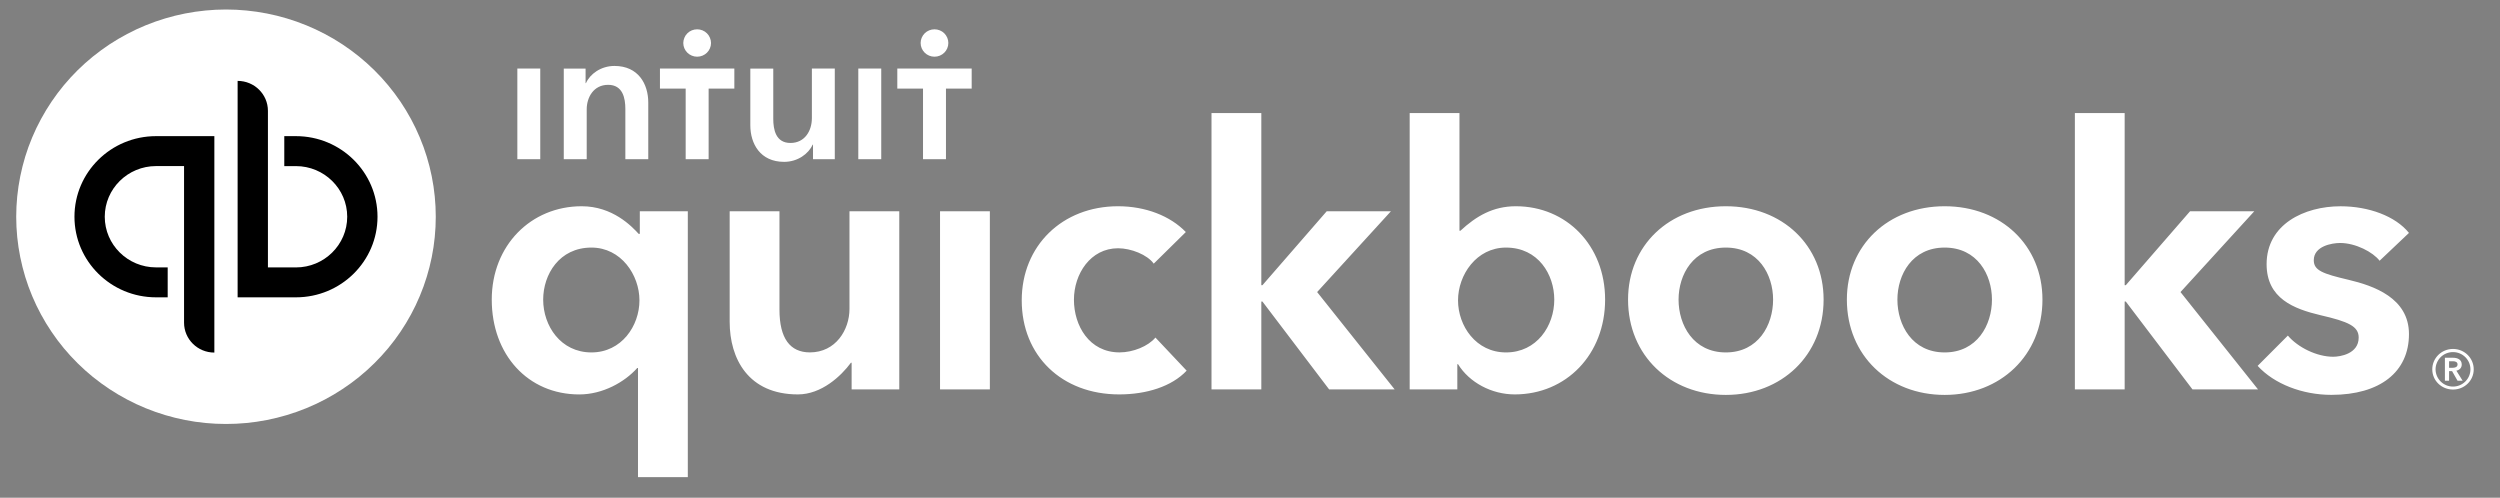 <svg xmlns="http://www.w3.org/2000/svg" xmlns:xlink="http://www.w3.org/1999/xlink" width="437" zoomAndPan="magnify" viewBox="0 0 327.75 65.25" height="87" preserveAspectRatio="xMidYMid meet" version="1.0"><rect x="0" y="0" width="327.75" height="65.25" fill="#808080" stroke="none"/><path fill="#ffffff" d="M 322.734 47.785 C 322.734 47.137 322.176 46.902 321.602 46.902 L 320.527 46.902 L 320.527 49.918 L 321.074 49.918 L 321.074 48.656 L 321.469 48.656 L 322.184 49.914 L 322.852 49.914 L 322.031 48.598 C 322.457 48.504 322.734 48.219 322.734 47.785 Z M 321.074 48.219 L 321.074 47.359 L 321.574 47.359 C 321.863 47.359 322.184 47.441 322.184 47.773 C 322.184 48.137 321.828 48.219 321.516 48.219 Z M 321.59 45.746 C 320.086 45.746 318.871 46.938 318.871 48.422 C 318.871 49.902 320.086 51.07 321.59 51.07 C 323.09 51.07 324.305 49.902 324.305 48.422 C 324.305 46.938 323.09 45.746 321.59 45.746 Z M 321.59 50.68 C 321.289 50.68 320.996 50.625 320.719 50.512 C 320.441 50.395 320.195 50.234 319.98 50.023 C 319.766 49.809 319.598 49.566 319.48 49.289 C 319.363 49.012 319.305 48.723 319.301 48.422 C 319.301 48.121 319.363 47.828 319.48 47.551 C 319.598 47.273 319.762 47.027 319.977 46.816 C 320.191 46.605 320.438 46.441 320.719 46.328 C 320.996 46.215 321.289 46.16 321.59 46.16 C 322.852 46.16 323.875 47.172 323.875 48.422 C 323.875 49.656 322.852 50.68 321.59 50.68 Z M 146.773 46.199 C 142.797 46.199 140.793 42.691 140.793 39.301 C 140.793 35.906 142.965 32.547 146.578 32.547 C 148.273 32.547 150.414 33.387 151.254 34.566 L 155.461 30.422 C 153.422 28.305 150.176 27.039 146.578 27.039 C 139.262 27.039 133.949 32.227 133.949 39.375 C 133.949 46.637 139.203 51.707 146.723 51.707 C 150.305 51.707 153.609 50.676 155.57 48.594 L 151.477 44.254 C 150.531 45.391 148.551 46.199 146.773 46.199 Z M 123.238 51.051 L 129.77 51.051 L 129.77 27.695 L 123.238 27.695 Z M 111.367 40.5 C 111.367 43.246 109.555 46.199 106.18 46.199 C 103.578 46.199 102.188 44.367 102.188 40.594 L 102.188 27.695 L 95.66 27.695 L 95.66 42.191 C 95.66 47.016 98.094 51.707 104.609 51.707 C 107.684 51.707 110.254 49.32 111.555 47.555 L 111.648 47.555 L 111.648 51.051 L 117.895 51.051 L 117.895 27.695 L 111.367 27.695 Z M 83.879 30.664 L 83.734 30.664 C 82.812 29.656 80.312 27.039 76.258 27.039 C 69.598 27.039 64.469 32.188 64.469 39.281 C 64.469 46.484 69.203 51.711 75.941 51.711 C 79.004 51.711 81.879 50.109 83.543 48.246 L 83.641 48.246 L 83.641 62.555 L 90.172 62.555 L 90.172 27.695 L 83.879 27.695 Z M 77.539 46.203 C 73.504 46.203 71.211 42.719 71.211 39.281 C 71.211 35.992 73.316 32.457 77.539 32.457 C 81.426 32.457 83.832 36.047 83.832 39.375 C 83.832 42.73 81.477 46.203 77.539 46.203 Z M 226.258 27.039 C 218.828 27.039 213.438 32.188 213.438 39.281 C 213.438 46.621 218.949 51.773 226.258 51.773 C 233.566 51.773 239.074 46.574 239.074 39.281 C 239.074 32.188 233.684 27.039 226.258 27.039 Z M 226.258 46.203 C 222 46.203 220.059 42.613 220.059 39.281 C 220.059 35.992 222 32.457 226.258 32.457 C 230.512 32.457 232.453 35.992 232.453 39.281 C 232.453 42.613 230.516 46.203 226.258 46.203 Z M 307.883 36.68 C 304.523 35.887 303.336 35.461 303.336 34.117 C 303.336 32.262 305.715 31.855 306.793 31.855 C 308.816 31.855 311.105 33.051 311.965 34.184 L 315.816 30.535 C 314.035 28.328 310.535 27.043 306.84 27.043 C 302.113 27.043 297.152 29.387 297.152 34.633 C 297.152 39.137 300.727 40.492 304.223 41.324 C 307.906 42.168 309.223 42.789 309.223 44.254 C 309.223 46.418 306.738 46.77 305.883 46.77 C 303.746 46.77 301.273 45.562 299.938 43.996 L 295.977 47.965 C 298.141 50.336 301.848 51.766 305.645 51.766 C 312.027 51.766 315.816 48.758 315.816 43.801 C 315.816 39.055 311.18 37.461 307.883 36.68 Z M 295.539 27.695 L 287.117 27.695 L 278.691 37.391 L 278.543 37.391 L 278.543 14.824 L 272.016 14.824 L 272.016 51.051 L 278.543 51.051 L 278.543 39.531 L 278.691 39.531 L 287.434 51.051 L 296.027 51.051 L 285.863 38.289 Z M 198.723 27.039 C 195.738 27.039 193.539 28.328 191.461 30.25 L 191.336 30.25 L 191.336 14.824 L 184.809 14.824 L 184.809 51.051 L 191.055 51.051 L 191.055 47.75 L 191.152 47.75 C 192.625 50.137 195.547 51.707 198.582 51.707 C 205.32 51.707 210.43 46.48 210.43 39.277 C 210.43 32.188 205.379 27.039 198.723 27.039 Z M 197.438 46.203 C 193.5 46.203 191.148 42.73 191.148 39.375 C 191.148 36.047 193.555 32.457 197.438 32.457 C 201.664 32.457 203.766 35.992 203.766 39.281 C 203.766 42.719 201.477 46.203 197.438 46.203 Z M 182.352 27.695 L 173.934 27.695 L 165.504 37.391 L 165.359 37.391 L 165.359 14.824 L 158.828 14.824 L 158.828 51.051 L 165.359 51.051 L 165.359 39.531 L 165.504 39.531 L 174.25 51.051 L 182.84 51.051 L 172.676 38.289 Z M 254.945 27.039 C 247.516 27.039 242.125 32.188 242.125 39.281 C 242.125 46.621 247.637 51.773 254.945 51.773 C 262.254 51.773 267.766 46.574 267.766 39.281 C 267.766 32.188 262.375 27.039 254.945 27.039 Z M 254.945 46.203 C 250.688 46.203 248.75 42.613 248.75 39.281 C 248.75 35.992 250.688 32.457 254.945 32.457 C 259.203 32.457 261.145 35.992 261.145 39.281 C 261.145 42.613 259.203 46.203 254.945 46.203 Z M 254.945 46.203 " fill-opacity="1" fill-rule="nonzero"/><path fill="#ffffff" d="M 57.129 28.414 C 57.129 29.305 57.086 30.191 56.996 31.078 C 56.91 31.965 56.777 32.844 56.602 33.715 C 56.426 34.59 56.207 35.449 55.945 36.301 C 55.684 37.152 55.383 37.992 55.035 38.812 C 54.691 39.633 54.309 40.438 53.883 41.223 C 53.457 42.008 52.996 42.77 52.496 43.508 C 51.996 44.25 51.457 44.965 50.887 45.652 C 50.316 46.34 49.711 46.996 49.074 47.625 C 48.438 48.254 47.77 48.852 47.074 49.418 C 46.379 49.98 45.656 50.512 44.906 51.004 C 44.156 51.5 43.387 51.957 42.594 52.375 C 41.797 52.797 40.984 53.176 40.152 53.516 C 39.32 53.855 38.473 54.156 37.609 54.414 C 36.75 54.672 35.875 54.887 34.992 55.062 C 34.109 55.234 33.219 55.367 32.324 55.453 C 31.426 55.539 30.527 55.582 29.629 55.582 C 28.727 55.582 27.828 55.539 26.934 55.453 C 26.035 55.367 25.145 55.234 24.262 55.062 C 23.379 54.887 22.508 54.672 21.645 54.414 C 20.781 54.156 19.938 53.855 19.102 53.516 C 18.27 53.176 17.457 52.797 16.664 52.375 C 15.871 51.957 15.098 51.5 14.348 51.004 C 13.602 50.512 12.879 49.98 12.18 49.418 C 11.484 48.852 10.816 48.254 10.18 47.625 C 9.543 46.996 8.941 46.34 8.367 45.652 C 7.797 44.965 7.262 44.25 6.762 43.508 C 6.262 42.77 5.797 42.008 5.375 41.223 C 4.949 40.438 4.562 39.633 4.219 38.812 C 3.875 37.992 3.57 37.152 3.309 36.301 C 3.051 35.449 2.832 34.59 2.656 33.715 C 2.48 32.844 2.348 31.965 2.258 31.078 C 2.172 30.191 2.125 29.305 2.125 28.414 C 2.125 27.527 2.172 26.637 2.258 25.754 C 2.348 24.867 2.48 23.988 2.656 23.117 C 2.832 22.242 3.051 21.379 3.309 20.527 C 3.57 19.676 3.875 18.84 4.219 18.02 C 4.562 17.195 4.949 16.395 5.375 15.609 C 5.797 14.824 6.262 14.062 6.762 13.32 C 7.262 12.582 7.797 11.867 8.367 11.18 C 8.941 10.492 9.543 9.832 10.18 9.203 C 10.816 8.574 11.484 7.98 12.18 7.414 C 12.879 6.852 13.602 6.32 14.348 5.824 C 15.098 5.332 15.871 4.875 16.664 4.457 C 17.457 4.035 18.27 3.656 19.102 3.316 C 19.938 2.977 20.781 2.676 21.645 2.418 C 22.508 2.16 23.379 1.941 24.262 1.77 C 25.145 1.598 26.035 1.465 26.934 1.379 C 27.828 1.289 28.727 1.246 29.629 1.246 C 30.527 1.246 31.426 1.289 32.324 1.379 C 33.219 1.465 34.109 1.598 34.992 1.77 C 35.875 1.941 36.75 2.16 37.609 2.418 C 38.473 2.676 39.32 2.977 40.152 3.316 C 40.984 3.656 41.797 4.035 42.594 4.457 C 43.387 4.875 44.156 5.332 44.906 5.824 C 45.656 6.32 46.379 6.852 47.074 7.414 C 47.77 7.98 48.438 8.574 49.074 9.203 C 49.711 9.832 50.316 10.492 50.887 11.18 C 51.457 11.867 51.996 12.582 52.496 13.32 C 52.996 14.062 53.457 14.824 53.883 15.609 C 54.309 16.395 54.691 17.195 55.035 18.02 C 55.383 18.84 55.684 19.676 55.945 20.527 C 56.207 21.379 56.426 22.242 56.602 23.117 C 56.777 23.988 56.91 24.867 56.996 25.754 C 57.086 26.637 57.129 27.527 57.129 28.414 Z M 57.129 28.414 " fill-opacity="1" fill-rule="nonzero"/><path fill="#000000" d="M 9.762 28.414 C 9.762 34.25 14.551 38.98 20.457 38.98 L 21.984 38.98 L 21.984 35.055 L 20.457 35.055 C 16.75 35.055 13.734 32.078 13.734 28.414 C 13.734 24.754 16.75 21.773 20.457 21.773 L 24.129 21.773 L 24.129 42.301 C 24.129 44.469 25.906 46.223 28.102 46.223 L 28.102 17.848 L 20.457 17.848 C 14.551 17.848 9.762 22.578 9.762 28.414 Z M 38.797 17.848 L 37.27 17.848 L 37.27 21.777 L 38.797 21.777 C 42.504 21.777 45.52 24.754 45.52 28.414 C 45.52 32.078 42.504 35.059 38.797 35.059 L 35.125 35.059 L 35.125 14.531 C 35.125 12.363 33.348 10.605 31.152 10.605 L 31.152 38.98 L 38.797 38.98 C 44.703 38.98 49.492 34.25 49.492 28.414 C 49.492 22.582 44.703 17.848 38.797 17.848 Z M 38.797 17.848 " fill-opacity="1" fill-rule="nonzero"/><path fill="#ffffff" d="M 91.398 7.434 C 92.402 7.434 93.215 6.629 93.215 5.637 C 93.211 5.398 93.164 5.168 93.07 4.949 C 92.98 4.727 92.848 4.531 92.676 4.363 C 92.508 4.195 92.309 4.066 92.09 3.977 C 91.867 3.887 91.637 3.844 91.398 3.844 C 91.156 3.844 90.926 3.887 90.703 3.977 C 90.484 4.066 90.285 4.195 90.117 4.363 C 89.945 4.531 89.812 4.727 89.723 4.949 C 89.629 5.168 89.582 5.398 89.578 5.637 C 89.578 6.629 90.395 7.434 91.398 7.434 Z M 80.551 8.645 C 78.773 8.645 77.344 9.707 76.82 10.898 L 76.77 10.898 L 76.77 8.992 L 73.91 8.992 L 73.91 20.875 L 76.918 20.875 L 76.918 14.336 C 76.918 12.754 77.824 11.121 79.727 11.121 C 81.656 11.121 81.984 12.879 81.984 14.289 L 81.984 20.875 L 84.988 20.875 L 84.988 13.445 C 84.988 11.02 83.688 8.645 80.555 8.645 Z M 67.824 20.875 L 70.828 20.875 L 70.828 8.988 L 67.824 8.988 Z M 122.512 7.434 C 123.516 7.434 124.328 6.629 124.328 5.637 C 124.328 5.398 124.281 5.168 124.188 4.949 C 124.094 4.727 123.961 4.531 123.793 4.363 C 123.621 4.195 123.426 4.066 123.203 3.977 C 122.98 3.887 122.75 3.844 122.512 3.844 C 122.273 3.844 122.043 3.887 121.82 3.977 C 121.598 4.066 121.402 4.195 121.23 4.363 C 121.062 4.531 120.93 4.727 120.836 4.949 C 120.742 5.168 120.695 5.398 120.695 5.637 C 120.695 6.629 121.508 7.434 122.512 7.434 Z M 117.637 8.984 L 117.637 11.617 L 121.008 11.617 L 121.008 20.875 L 124.016 20.875 L 124.016 11.617 L 127.387 11.617 L 127.387 8.984 Z M 112.523 20.875 L 115.531 20.875 L 115.531 8.988 L 112.523 8.988 Z M 86.52 11.617 L 89.891 11.617 L 89.891 20.875 L 92.902 20.875 L 92.902 11.617 L 96.273 11.617 L 96.273 8.984 L 86.52 8.984 Z M 106.434 15.527 C 106.434 17.109 105.535 18.742 103.629 18.742 C 101.699 18.742 101.375 16.984 101.375 15.574 L 101.375 8.992 L 98.367 8.992 L 98.367 16.418 C 98.367 18.844 99.668 21.219 102.801 21.219 C 104.582 21.219 106.012 20.156 106.535 18.965 L 106.586 18.965 L 106.586 20.875 L 109.441 20.875 L 109.441 8.988 L 106.438 8.988 L 106.438 15.527 Z M 106.434 15.527 " fill-opacity="1" fill-rule="nonzero"/></svg>
